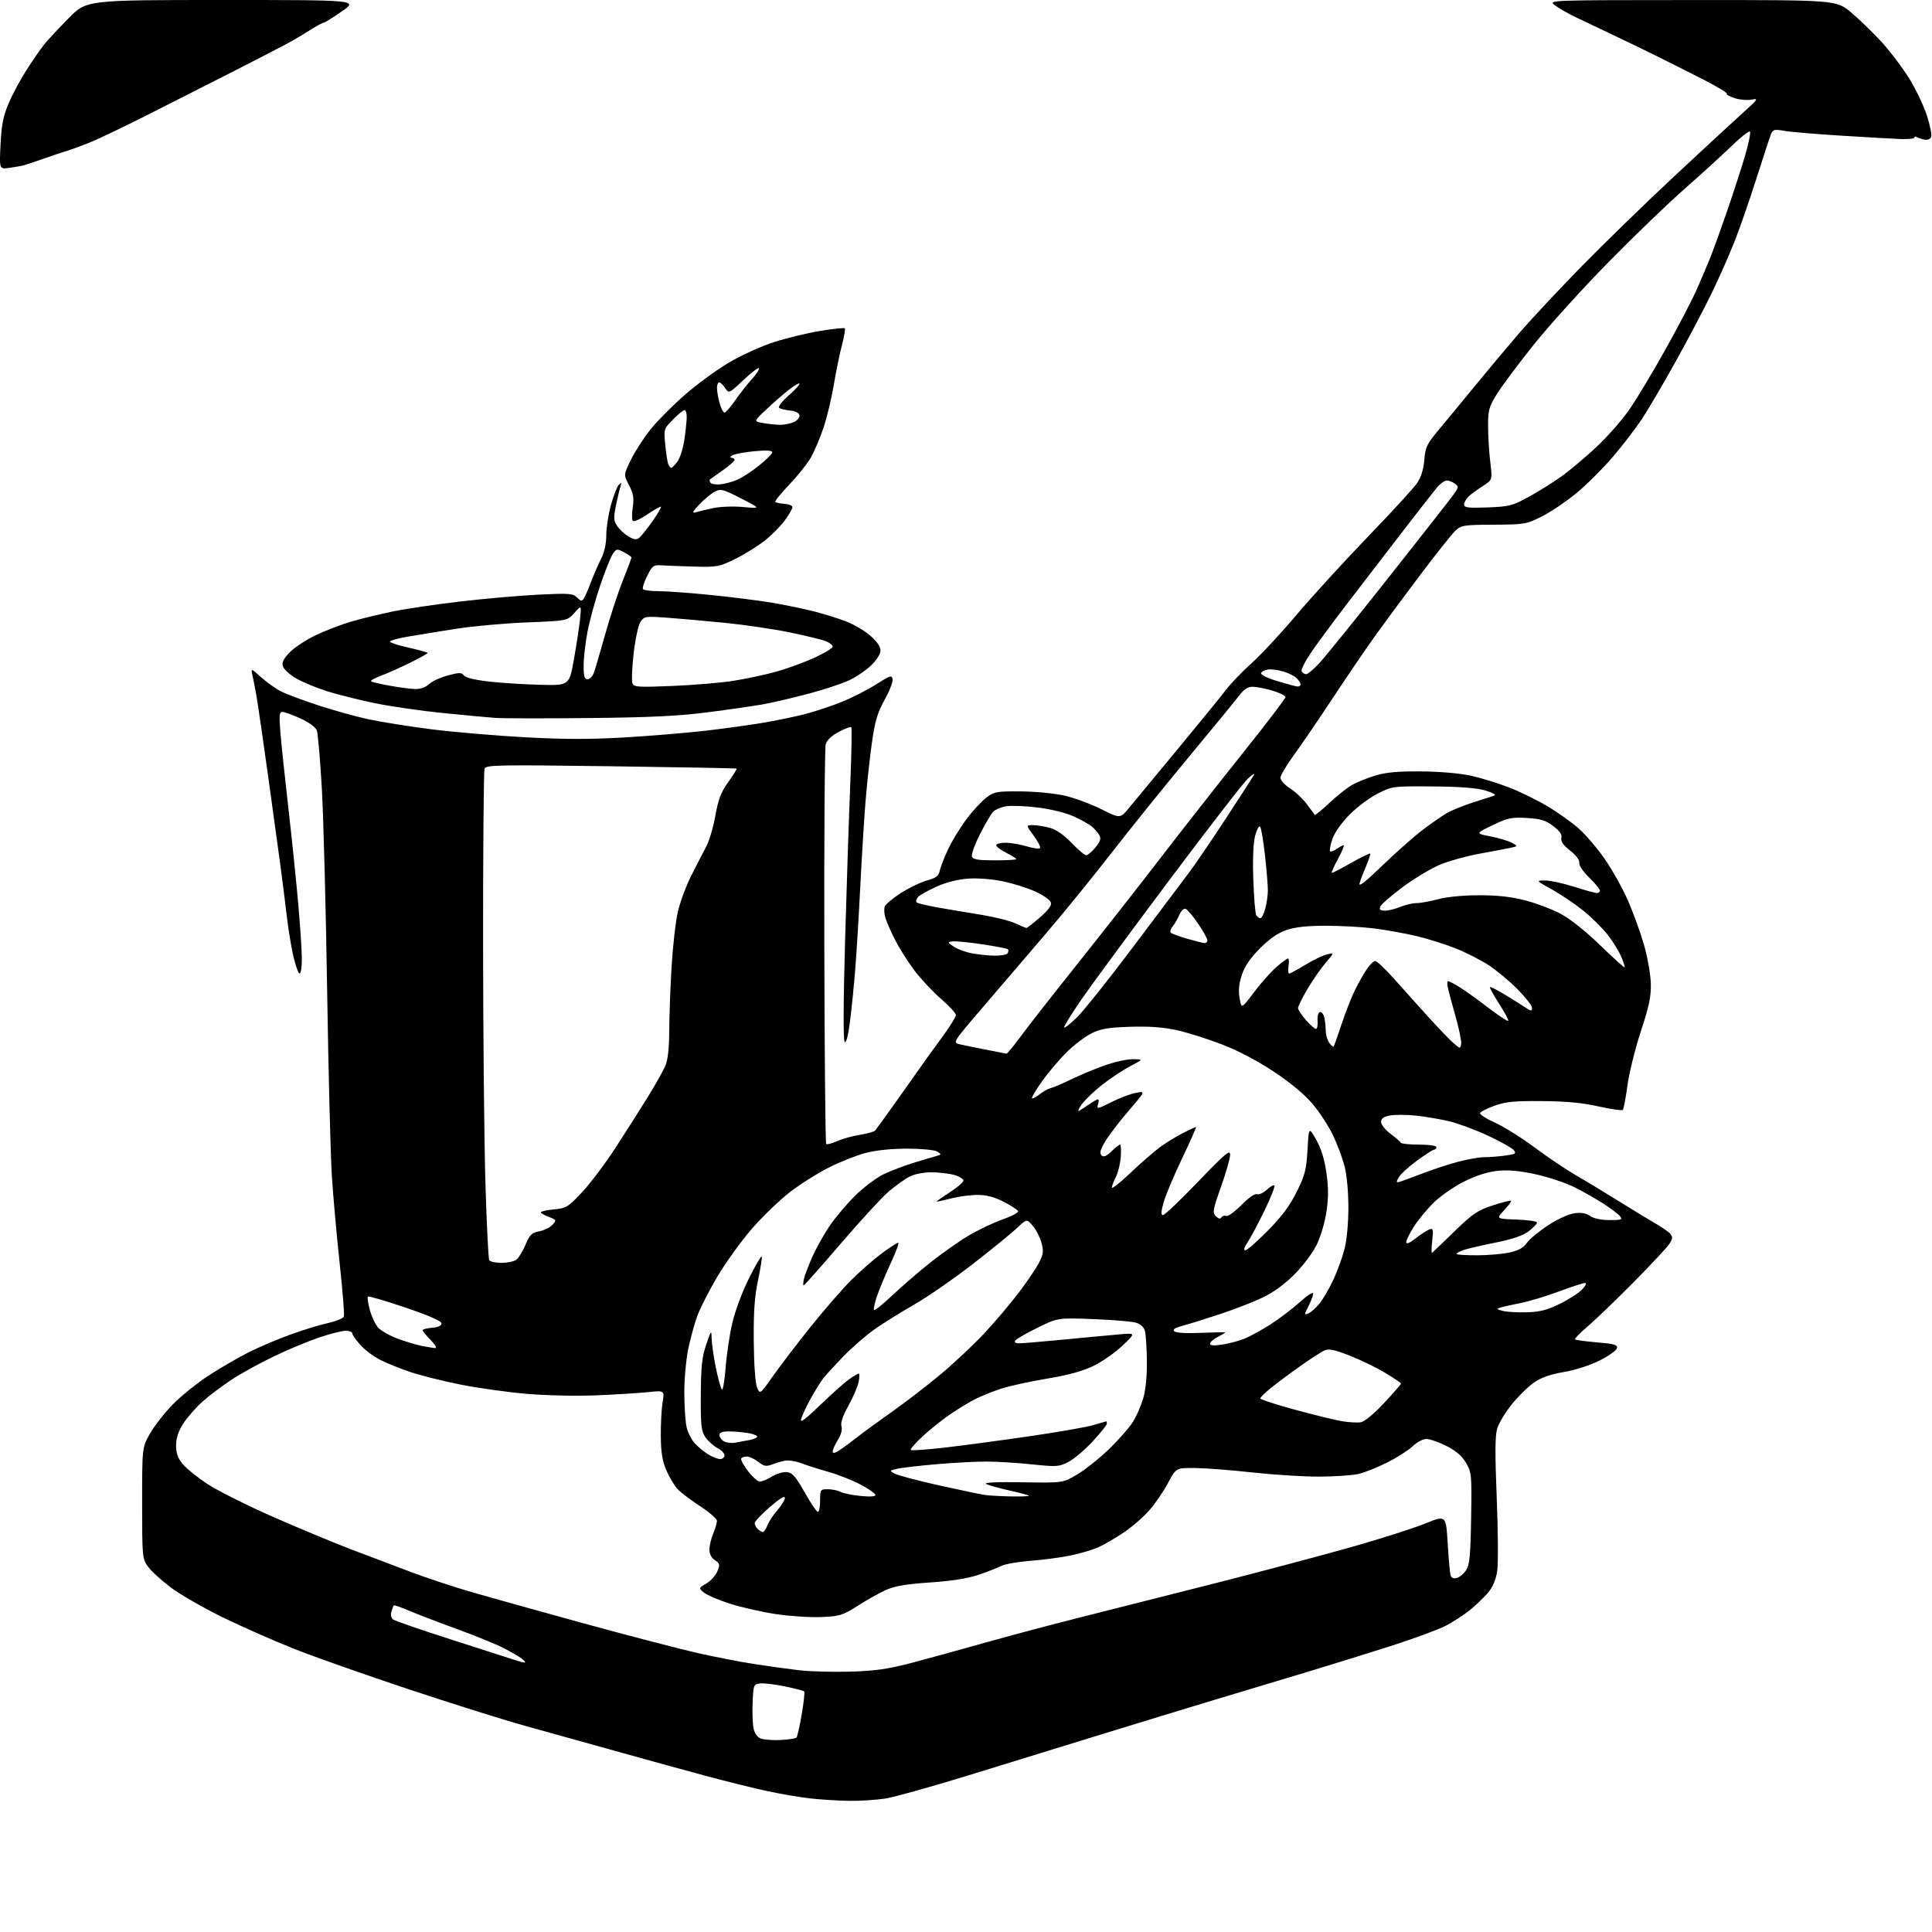 <?xml version="1.0" encoding="UTF-8" standalone="no"?>
<svg 
  version="1.1" 
  xmlns="http://www.w3.org/2000/svg" 
  xmlns:xlink="http://www.w3.org/1999/xlink" 
  xmlns:svg="http://www.w3.org/2000/svg"
  xmlns:rdf="http://www.w3.org/1999/02/22-rdf-syntax-ns#"
  xmlns:cc="http://creativecommons.org/ns#"
  xmlns:dc="http://purl.org/dc/elements/1.1/"
  viewBox="0 0 768 768"
  width="768"
  height="768"
>
<style>svg {background-color: white; }</style>"
<path stroke="none" fill="black" fill-rule="evenodd" d="M337.50,715.86C333.10,715.80 326.12,715.36 322.00,714.89C317.88,714.42 310.23,713.12 305.00,711.99C299.77,710.87 288.75,708.13 280.50,705.92C272.25,703.70 256.05,699.25 244.50,696.01C232.95,692.78 216.75,688.26 208.50,685.98C200.25,683.70 179.55,677.19 162.50,671.52C145.45,665.85 124.97,658.63 117.00,655.48C109.03,652.32 96.20,646.66 88.50,642.89C80.80,639.13 71.47,633.76 67.77,630.96C64.08,628.16 60.03,624.44 58.77,622.69C56.57,619.60 56.50,618.78 56.50,597.50C56.50,575.50 56.50,575.50 59.50,570.09C61.14,567.12 65.19,561.89 68.50,558.48C71.80,555.06 78.33,549.79 83.00,546.76C87.67,543.72 94.86,539.56 98.97,537.50C103.07,535.44 110.50,532.29 115.47,530.50C120.43,528.70 127.13,526.65 130.35,525.94C133.57,525.22 136.42,524.07 136.69,523.37C136.96,522.67 136.22,513.27 135.05,502.47C133.88,491.68 132.48,476.02 131.93,467.67C131.39,459.33 130.54,425.95 130.04,393.50C129.54,361.05 128.59,325.05 127.94,313.50C127.28,301.95 126.38,291.53 125.93,290.35C125.46,289.08 122.81,287.14 119.44,285.60C116.32,284.17 113.09,283.00 112.28,283.00C111.03,283.00 110.90,284.32 111.47,291.25C111.84,295.79 113.25,309.18 114.61,321.00C115.96,332.82 117.73,349.93 118.53,359.00C119.33,368.07 119.99,378.09 119.99,381.25C120.00,384.41 119.60,387.00 119.11,387.00C118.62,387.00 117.51,383.96 116.64,380.25C115.78,376.54 114.58,369.23 113.98,364.00C113.37,358.77 112.24,349.77 111.46,344.00C110.68,338.23 108.45,322.02 106.51,308.00C104.57,293.98 102.50,279.80 101.92,276.50C101.33,273.20 100.59,269.38 100.26,268.00C99.71,265.64 99.90,265.71 103.79,269.21C106.06,271.25 109.62,273.78 111.70,274.84C113.79,275.90 120.45,278.39 126.50,280.38C132.55,282.37 141.55,284.86 146.50,285.93C151.45,287.00 162.74,288.79 171.59,289.91C180.44,291.03 197.22,292.46 208.88,293.09C224.67,293.94 234.85,293.94 248.79,293.11C259.08,292.49 273.35,291.30 280.50,290.47C287.65,289.64 297.77,288.25 303.00,287.37C308.23,286.50 315.74,284.95 319.70,283.94C323.66,282.93 330.28,280.75 334.42,279.09C338.56,277.44 344.77,274.28 348.22,272.08C353.88,268.47 354.53,268.27 354.82,270.01C354.99,271.07 353.56,274.77 351.63,278.22C348.83,283.25 347.83,286.59 346.63,295.00C345.80,300.77 344.65,311.35 344.07,318.50C343.49,325.65 342.56,340.73 342.00,352.00C341.44,363.27 340.54,378.00 340.02,384.73C339.49,391.45 338.53,401.04 337.89,406.04C337.15,411.79 336.37,414.77 335.77,414.17C335.17,413.57 335.23,398.60 335.95,373.36C336.57,351.44 337.49,323.62 338.00,311.54C338.50,299.46 338.68,289.35 338.40,289.07C338.12,288.79 335.88,289.63 333.43,290.93C330.54,292.46 328.71,294.21 328.23,295.90C327.83,297.33 327.58,333.53 327.68,376.34C327.77,419.16 328.11,454.44 328.42,454.75C328.73,455.06 330.67,454.55 332.74,453.63C334.81,452.70 338.89,451.57 341.81,451.11C344.73,450.65 347.47,449.88 347.90,449.39C348.33,448.90 352.46,443.18 357.09,436.68C361.71,430.18 366.17,423.88 366.99,422.68C367.81,421.48 371.07,416.97 374.24,412.66C377.41,408.35 380.00,404.24 380.00,403.51C380.00,402.79 377.31,399.87 374.03,397.03C370.75,394.18 365.97,389.08 363.42,385.68C360.87,382.29 357.42,376.81 355.75,373.51C354.08,370.20 352.36,366.24 351.91,364.69C351.47,363.15 351.38,361.18 351.71,360.32C352.04,359.46 354.90,357.08 358.07,355.03C361.24,352.98 365.91,350.73 368.43,350.02C372.12,348.99 373.14,348.21 373.56,346.12C373.86,344.68 375.37,340.80 376.93,337.50C378.48,334.20 381.79,328.80 384.28,325.50C386.77,322.20 390.31,318.38 392.15,317.00C395.25,314.69 396.28,314.51 406.00,314.60C411.91,314.66 419.56,315.42 423.50,316.35C427.35,317.26 433.83,319.68 437.90,321.72C445.30,325.43 445.30,325.43 448.90,321.03C450.88,318.61 459.43,308.28 467.91,298.07C476.38,287.85 485.02,277.25 487.12,274.50C489.21,271.75 493.89,266.86 497.52,263.64C501.14,260.41 509.10,251.86 515.20,244.64C521.29,237.41 534.09,223.40 543.63,213.50C553.17,203.60 562.05,193.93 563.35,192.00C564.91,189.70 565.88,186.55 566.19,182.81C566.61,177.64 567.18,176.50 572.37,170.31C575.51,166.56 581.75,159.00 586.24,153.50C590.73,148.00 598.46,138.78 603.41,133.00C608.36,127.22 619.86,114.91 628.96,105.63C638.06,96.35 654.73,80.15 666.02,69.63C677.30,59.11 689.42,47.91 692.95,44.74C698.89,39.40 699.14,39.02 696.27,39.60C694.57,39.94 691.53,39.67 689.52,39.01C687.51,38.34 686.11,37.56 686.41,37.26C686.71,36.96 683.03,34.69 678.23,32.21C673.43,29.74 665.00,25.48 659.50,22.76C654.00,20.03 645.67,16.00 641.00,13.80C636.33,11.59 629.80,8.49 626.50,6.90C623.20,5.32 619.38,3.12 618.00,2.03C615.50,0.04 615.50,0.04 672.70,0.02C729.90,-0.00 729.90,-0.00 735.72,4.84C738.92,7.51 744.38,12.79 747.87,16.59C751.35,20.39 756.35,26.99 758.98,31.26C761.61,35.53 764.76,42.15 765.99,45.98C767.23,49.81 767.98,53.61 767.67,54.43C767.34,55.28 766.23,55.74 765.05,55.51C763.92,55.29 762.54,54.84 762.00,54.50C761.45,54.16 761.00,54.25 761.00,54.69C761.00,55.14 758.41,55.39 755.25,55.26C752.09,55.14 741.40,54.52 731.50,53.90C721.60,53.28 711.55,52.43 709.18,52.00C705.32,51.31 704.76,51.46 703.99,53.37C703.52,54.54 700.91,62.47 698.19,71.00C695.48,79.53 691.57,90.78 689.51,96.00C687.45,101.22 683.37,110.45 680.44,116.50C677.52,122.55 671.06,134.80 666.10,143.73C661.13,152.66 655.04,163.01 652.57,166.73C650.10,170.45 644.90,177.21 641.02,181.74C637.14,186.28 630.71,192.67 626.73,195.96C622.75,199.25 616.60,203.42 613.05,205.22C606.78,208.40 606.22,208.50 593.81,208.57C581.83,208.63 580.86,208.78 578.54,210.97C577.17,212.25 570.93,220.10 564.67,228.40C558.41,236.71 550.38,247.55 546.82,252.50C543.27,257.45 535.60,268.70 529.80,277.50C523.99,286.30 516.93,296.64 514.12,300.48C511.30,304.32 509.00,308.25 509.00,309.22C509.00,310.18 510.71,312.05 512.79,313.37C514.87,314.68 517.88,317.50 519.46,319.63C521.05,321.76 522.49,323.68 522.66,323.91C522.84,324.13 525.35,322.09 528.24,319.37C531.13,316.65 535.08,313.47 537.00,312.30C538.92,311.13 543.20,309.36 546.50,308.36C551.04,306.98 555.55,306.57 565.00,306.65C572.43,306.71 580.43,307.40 584.74,308.36C588.73,309.24 595.48,311.32 599.74,312.97C604.01,314.61 610.88,317.96 615.00,320.41C619.12,322.85 624.78,326.87 627.57,329.34C630.36,331.82 635.04,337.31 637.97,341.56C640.91,345.80 645.01,353.15 647.10,357.89C649.18,362.62 652.06,370.55 653.49,375.50C654.92,380.47 656.15,387.41 656.23,391.00C656.35,396.19 655.55,400.02 652.26,410.00C649.99,416.88 647.60,426.55 646.93,431.50C646.26,436.45 645.44,440.80 645.11,441.17C644.77,441.54 640.45,440.94 635.50,439.83C629.12,438.39 622.58,437.77 613.00,437.70C601.93,437.61 598.52,437.94 594.07,439.55C591.08,440.62 588.50,441.95 588.35,442.50C588.19,443.05 590.87,444.75 594.30,446.29C597.74,447.82 604.81,452.25 610.03,456.13C615.24,460.01 622.65,465.00 626.50,467.22C630.35,469.43 638.00,474.05 643.50,477.49C649.00,480.92 655.60,484.94 658.17,486.41C660.73,487.89 663.37,489.74 664.03,490.54C664.98,491.69 664.89,492.51 663.60,494.48C662.71,495.85 656.24,502.77 649.24,509.85C642.23,516.93 634.05,524.79 631.05,527.33C628.06,529.86 625.83,532.16 626.10,532.43C626.36,532.70 630.30,533.23 634.84,533.61C641.64,534.17 643.04,534.58 642.78,535.89C642.61,536.77 639.56,538.96 635.99,540.77C632.16,542.70 626.28,544.60 621.66,545.40C616.13,546.35 612.61,547.60 609.68,549.66C607.39,551.26 603.45,555.15 600.92,558.29C598.39,561.44 595.79,565.75 595.16,567.87C594.30,570.72 594.26,577.94 594.98,595.61C595.52,608.75 595.59,621.83 595.14,624.68C594.59,628.14 593.35,630.98 591.41,633.24C589.81,635.10 586.59,638.17 584.26,640.06C581.92,641.95 577.65,644.73 574.76,646.24C571.87,647.75 561.85,651.43 552.50,654.43C543.15,657.42 527.85,662.16 518.50,664.97C509.15,667.78 493.18,672.58 483.00,675.65C472.82,678.71 452.35,684.96 437.50,689.54C422.65,694.11 398.80,701.46 384.50,705.87C370.20,710.28 355.57,714.36 352.00,714.94C348.43,715.51 341.90,715.93 337.50,715.86zM310.23,691.68C313.38,691.51 316.24,691.09 316.59,690.74C316.94,690.39 317.89,686.22 318.70,681.47C319.51,676.73 319.95,672.62 319.68,672.35C319.41,672.08 315.96,671.19 312.01,670.37C308.06,669.55 303.63,669.02 302.17,669.19C299.60,669.49 299.49,669.75 299.19,676.50C299.02,680.35 299.16,684.99 299.50,686.80C299.88,688.88 300.92,690.45 302.31,691.04C303.51,691.56 307.08,691.84 310.23,691.68zM338.00,664.50C347.99,664.21 352.91,663.50 362.50,660.99C369.10,659.25 382.27,655.63 391.77,652.94C401.27,650.26 417.94,645.82 428.82,643.09C439.71,640.36 463.89,634.24 482.56,629.49C501.23,624.74 525.90,618.18 537.38,614.93C548.86,611.67 561.98,607.48 566.53,605.63C574.80,602.26 574.80,602.26 575.47,613.38C575.84,619.50 576.35,625.24 576.61,626.15C576.91,627.24 577.75,627.62 579.10,627.26C580.22,626.97 581.89,625.58 582.81,624.16C584.20,622.05 584.55,618.43 584.79,603.55C585.07,586.23 584.99,585.34 582.78,581.53C581.15,578.73 578.85,576.74 574.98,574.79C571.97,573.28 568.40,572.03 567.05,572.02C565.69,572.01 563.24,573.30 561.55,574.90C559.87,576.50 555.35,579.40 551.50,581.34C547.65,583.29 542.48,585.35 540.00,585.92C537.52,586.48 530.44,586.96 524.26,586.98C518.08,586.99 506.15,586.24 497.76,585.31C489.37,584.38 479.12,583.60 475.00,583.56C467.50,583.50 467.50,583.50 464.36,589.42C462.63,592.67 459.34,597.51 457.05,600.17C454.76,602.83 450.18,606.84 446.86,609.09C443.55,611.34 438.91,614.03 436.56,615.08C434.21,616.12 429.18,617.60 425.39,618.37C421.60,619.14 414.48,620.08 409.57,620.45C404.66,620.83 399.46,621.74 398.02,622.49C396.58,623.23 392.50,624.82 388.95,626.02C384.64,627.48 378.27,628.48 369.76,629.05C360.48,629.67 355.75,630.46 352.33,631.97C349.76,633.11 344.69,635.94 341.07,638.25C334.98,642.14 333.91,642.48 326.50,642.80C322.10,642.99 314.00,642.47 308.50,641.64C303.00,640.81 294.83,638.97 290.34,637.55C285.86,636.13 281.17,634.15 279.93,633.14C277.67,631.31 277.67,631.31 280.79,629.46C282.51,628.45 284.47,626.28 285.15,624.64C286.26,621.96 286.17,621.52 284.19,620.21C282.82,619.30 282.00,617.73 282.00,616.00C282.00,614.48 282.68,611.63 283.50,609.65C284.32,607.68 285.00,605.40 285.00,604.58C285.00,603.76 281.96,601.11 278.25,598.69C274.54,596.27 270.51,593.20 269.30,591.88C268.09,590.56 266.13,587.28 264.94,584.60C263.31,580.92 262.76,577.59 262.68,571.11C262.63,566.37 262.94,560.30 263.37,557.60C264.17,552.71 264.17,552.71 257.83,553.37C254.35,553.74 245.20,554.32 237.50,554.65C229.58,554.99 217.49,554.75 209.66,554.10C202.05,553.46 190.15,551.80 183.21,550.42C176.27,549.04 167.28,546.80 163.24,545.44C159.19,544.09 153.73,541.89 151.10,540.55C148.47,539.22 144.90,536.51 143.16,534.53C141.42,532.55 140.00,530.50 140.00,529.97C140.00,529.43 138.84,529.00 137.43,529.00C136.01,529.00 131.40,530.15 127.18,531.56C122.95,532.97 114.92,536.30 109.33,538.96C103.73,541.63 96.08,545.81 92.33,548.26C88.57,550.71 83.29,554.68 80.58,557.09C77.87,559.50 74.38,563.48 72.83,565.93C70.87,569.01 70.00,571.70 70.00,574.62C70.00,577.77 70.70,579.68 72.73,582.10C74.24,583.88 78.69,587.45 82.62,590.02C86.56,592.58 98.04,598.34 108.14,602.80C118.24,607.26 132.57,613.23 140.00,616.06C147.43,618.89 158.14,622.94 163.82,625.07C169.49,627.20 179.39,630.49 185.82,632.39C192.24,634.28 212.52,639.96 230.89,645.00C249.25,650.04 270.03,655.46 277.06,657.05C284.10,658.64 294.27,660.62 299.68,661.46C305.08,662.30 313.10,663.41 317.50,663.93C321.90,664.45 331.12,664.71 338.00,664.50zM208.50,660.89C209.05,660.92 208.60,660.24 207.50,659.39C206.40,658.54 203.03,656.58 200.00,655.04C196.97,653.50 188.65,650.12 181.50,647.52C174.35,644.92 165.88,641.67 162.67,640.30C159.47,638.94 156.71,637.97 156.55,638.16C156.38,638.35 155.96,639.45 155.60,640.61C155.22,641.84 155.48,643.14 156.23,643.74C156.93,644.30 167.62,647.99 180.00,651.95C192.38,655.91 203.62,659.53 205.00,659.99C206.38,660.46 207.95,660.86 208.50,660.89zM303.22,609.00C303.68,609.00 304.50,607.80 305.06,606.34C305.62,604.88 307.40,602.16 309.04,600.31C310.67,598.45 312.00,596.24 312.00,595.40C312.00,594.43 309.79,595.78 306.00,599.08C302.70,601.95 300.00,604.82 300.00,605.45C300.00,606.08 300.54,607.14 301.20,607.80C301.86,608.46 302.77,609.00 303.22,609.00zM325.12,601.00C325.61,601.00 326.00,598.98 326.00,596.50C326.00,592.15 326.10,592.00 329.07,592.00C330.75,592.00 332.98,592.45 334.02,593.01C335.06,593.57 338.63,594.31 341.95,594.65C345.75,595.05 348.00,594.91 348.00,594.28C348.00,593.73 345.41,591.90 342.24,590.21C339.08,588.52 333.34,586.25 329.49,585.15C325.65,584.06 320.70,582.49 318.50,581.65C316.30,580.82 313.38,580.37 312.00,580.65C310.62,580.93 308.28,581.62 306.79,582.19C304.56,583.03 303.61,582.84 301.41,581.10C299.93,579.95 297.92,579.00 296.92,579.00C295.93,579.00 294.90,579.35 294.63,579.79C294.36,580.22 295.57,582.45 297.32,584.75C299.07,587.05 301.18,588.94 302.00,588.96C302.82,588.98 305.01,588.07 306.87,586.94C308.72,585.81 311.42,585.03 312.87,585.19C314.99,585.44 316.34,586.99 319.87,593.25C322.28,597.51 324.64,601.00 325.12,601.00zM401.75,594.85C405.74,594.93 409.00,594.82 409.00,594.60C409.00,594.38 405.51,593.43 401.25,592.49C396.99,591.55 392.82,590.37 392.00,589.87C391.06,589.30 396.53,589.05 406.53,589.23C422.57,589.50 422.57,589.50 428.40,586.00C431.60,584.08 437.27,579.53 441.00,575.91C444.73,572.28 448.91,567.51 450.30,565.31C451.69,563.11 453.54,558.91 454.42,555.97C455.42,552.57 455.96,547.16 455.90,541.07C455.85,535.81 455.49,530.40 455.12,529.06C454.69,527.51 453.36,526.31 451.47,525.76C449.84,525.29 442.20,524.66 434.50,524.36C420.50,523.83 420.50,523.83 412.37,527.82C407.89,530.02 403.93,532.31 403.56,532.91C403.14,533.58 403.77,534.00 405.19,533.99C406.46,533.98 414.48,533.31 423.00,532.49C431.52,531.66 441.43,530.74 445.00,530.43C451.50,529.87 451.50,529.87 446.25,534.87C443.36,537.63 438.18,541.25 434.75,542.93C430.37,545.07 424.76,546.60 416.03,548.06C409.17,549.20 400.87,551.03 397.60,552.14C394.32,553.24 389.81,555.07 387.57,556.21C385.33,557.35 380.96,560.00 377.86,562.10C374.76,564.20 369.81,568.15 366.86,570.86C363.91,573.58 361.75,576.06 362.06,576.38C362.37,576.69 368.44,576.27 375.56,575.44C382.68,574.62 397.81,572.59 409.19,570.94C420.57,569.29 432.04,567.28 434.69,566.48C437.34,565.68 439.61,565.02 439.75,565.01C439.89,565.00 440.00,565.42 440.00,565.94C440.00,566.46 437.45,569.64 434.33,573.01C431.21,576.38 426.87,580.05 424.67,581.17C420.93,583.07 419.99,583.13 410.09,582.10C404.26,581.49 396.12,580.99 392.00,580.99C387.88,580.99 378.88,581.47 372.00,582.07C365.12,582.67 358.15,583.49 356.50,583.89C353.54,584.60 353.53,584.63 355.71,585.82C356.92,586.48 364.80,588.56 373.21,590.44C381.62,592.31 389.85,594.04 391.50,594.27C393.15,594.51 397.76,594.77 401.75,594.85zM286.25,580.00C287.21,580.00 288.00,579.34 288.00,578.53C288.00,577.71 286.72,576.39 285.15,575.58C283.58,574.77 281.44,572.84 280.40,571.30C278.75,568.86 278.51,566.69 278.58,554.50C278.65,543.11 279.05,539.38 280.73,534.50C282.77,528.57 282.80,528.55 282.90,532.29C282.96,534.38 283.71,539.55 284.58,543.79C285.45,548.03 286.51,551.87 286.94,552.32C287.38,552.76 288.04,548.94 288.43,543.82C288.81,538.69 290.00,530.67 291.08,526.00C292.20,521.17 295.04,513.50 297.68,508.24C300.23,503.15 302.52,499.19 302.77,499.44C303.03,499.69 302.39,503.86 301.37,508.70C299.96,515.35 299.53,521.28 299.63,533.00C299.70,542.17 300.23,549.70 300.92,551.43C302.09,554.36 302.09,554.36 307.29,546.97C310.16,542.91 316.84,534.16 322.14,527.54C327.44,520.92 334.64,512.62 338.14,509.10C341.64,505.58 347.14,500.74 350.36,498.35C353.58,495.96 356.59,494.00 357.05,494.00C357.50,494.00 356.14,497.71 354.03,502.25C351.92,506.79 349.46,512.70 348.56,515.38C347.67,518.07 347.16,520.50 347.44,520.78C347.72,521.06 351.01,518.41 354.74,514.89C358.47,511.38 365.19,505.57 369.67,502.00C374.15,498.43 380.98,493.61 384.85,491.29C388.72,488.98 394.84,486.05 398.45,484.79C402.05,483.54 404.87,482.05 404.71,481.50C404.54,480.95 401.99,479.26 399.03,477.75C395.23,475.81 392.13,475.00 388.54,475.00C385.73,475.00 380.98,475.64 377.97,476.42C374.96,477.20 372.42,477.75 372.31,477.65C372.21,477.54 374.56,475.89 377.52,473.98C380.49,472.07 382.94,469.96 382.96,469.30C382.98,468.64 381.31,467.63 379.25,467.05C377.19,466.48 373.12,466.01 370.20,466.01C367.25,466.00 363.48,466.73 361.70,467.64C359.94,468.54 356.31,471.10 353.64,473.32C350.97,475.54 342.30,484.93 334.37,494.18C326.44,503.43 319.73,511.00 319.46,511.00C319.19,511.00 319.26,509.76 319.62,508.25C319.98,506.74 321.51,502.74 323.03,499.36C324.54,495.99 327.59,490.55 329.81,487.28C332.03,484.01 336.57,478.64 339.89,475.34C343.22,472.05 348.32,468.20 351.22,466.79C354.12,465.38 359.88,463.22 364.00,461.98C368.12,460.74 372.18,459.53 373.00,459.30C374.19,458.95 374.09,458.64 372.50,457.74C371.38,457.10 366.09,456.61 360.50,456.61C354.23,456.62 348.07,457.26 344.00,458.34C340.43,459.29 333.90,461.88 329.50,464.10C325.10,466.31 318.12,470.72 314.00,473.89C309.88,477.06 303.03,483.67 298.78,488.58C294.54,493.48 288.40,502.00 285.15,507.50C281.90,513.00 278.32,520.02 277.19,523.09C276.07,526.17 274.44,532.11 273.57,536.30C272.71,540.49 272.01,548.32 272.02,553.71C272.04,559.09 272.45,565.23 272.94,567.35C273.43,569.46 274.88,572.33 276.17,573.73C277.45,575.12 279.85,577.10 281.50,578.13C283.15,579.15 285.29,579.99 286.25,580.00zM333.75,576.45C335.26,575.47 338.30,573.24 340.50,571.49C342.70,569.74 349.00,565.14 354.50,561.26C360.00,557.38 368.84,550.57 374.14,546.13C379.44,541.69 387.25,534.33 391.49,529.78C395.73,525.22 401.87,517.96 405.13,513.64C408.40,509.32 411.97,504.02 413.07,501.87C414.76,498.55 414.90,497.35 414.00,493.99C413.41,491.81 411.85,488.79 410.53,487.27C408.14,484.50 408.14,484.50 404.32,488.12C402.22,490.11 394.35,496.53 386.83,502.37C379.30,508.22 368.73,515.54 363.33,518.64C357.92,521.74 350.80,526.18 347.50,528.52C344.20,530.86 338.71,535.63 335.31,539.13C331.90,542.64 328.25,546.62 327.20,548.00C326.14,549.38 323.91,552.98 322.24,556.00C320.57,559.02 318.88,562.62 318.48,564.00C317.94,565.88 319.84,564.49 326.13,558.44C330.73,554.01 335.92,549.40 337.65,548.19C339.39,546.99 341.07,546.00 341.38,546.00C341.69,546.00 341.67,547.46 341.34,549.25C341.00,551.04 339.18,555.30 337.29,558.73C335.00,562.87 334.07,565.64 334.50,566.99C334.90,568.26 334.36,570.30 333.07,572.38C331.93,574.23 331.00,576.30 331.00,576.98C331.00,577.85 331.84,577.69 333.75,576.45zM292.25,573.48C293.76,573.22 296.35,572.74 298.00,572.42C299.65,572.10 301.00,571.49 301.00,571.05C301.00,570.62 299.31,569.98 297.25,569.64C295.19,569.30 291.81,569.02 289.75,569.01C287.14,569.00 286.00,569.44 286.00,570.45C286.00,571.25 286.79,572.37 287.75,572.93C288.71,573.50 290.74,573.75 292.25,573.48zM541.00,565.36C542.47,565.10 546.28,561.93 550.21,557.71C553.90,553.74 556.92,550.27 556.94,550.00C556.95,549.73 554.05,547.77 550.49,545.65C546.93,543.53 540.57,540.45 536.34,538.81C530.30,536.46 528.19,536.05 526.43,536.85C525.19,537.41 520.88,540.21 516.84,543.07C512.80,545.93 507.59,549.81 505.25,551.70C502.91,553.59 501.00,555.47 501.00,555.89C501.00,556.30 507.19,558.32 514.75,560.38C522.31,562.44 530.75,564.50 533.50,564.96C536.25,565.42 539.62,565.60 541.00,565.36zM172.95,535.89C173.80,535.95 173.08,534.64 171.20,532.70C169.44,530.89 168.00,529.12 168.00,528.76C168.00,528.41 169.69,527.98 171.75,527.81C174.18,527.61 175.50,527.00 175.50,526.07C175.50,525.13 170.62,522.99 161.14,519.77C153.24,517.09 146.54,515.13 146.25,515.42C145.96,515.71 146.30,518.09 147.01,520.72C147.72,523.35 149.21,526.51 150.31,527.74C151.42,528.97 154.84,530.92 157.91,532.08C160.99,533.23 165.30,534.54 167.50,534.98C169.70,535.42 172.15,535.83 172.95,535.89zM485.71,534.52C488.30,534.13 492.24,533.11 494.46,532.24C496.68,531.38 501.43,528.79 505.00,526.49C508.57,524.20 513.86,520.18 516.75,517.57C519.64,514.95 522.00,513.44 522.00,514.20C522.00,514.96 521.17,517.21 520.15,519.20C518.45,522.53 518.44,522.77 520.02,522.16C520.97,521.80 522.92,520.08 524.38,518.35C525.83,516.61 528.34,512.34 529.97,508.85C531.59,505.36 533.62,499.82 534.46,496.54C535.37,493.01 536.00,486.27 536.00,480.00C536.00,473.72 535.38,467.03 534.47,463.53C533.62,460.30 531.57,454.79 529.90,451.30C528.24,447.81 524.67,442.30 521.96,439.05C518.80,435.25 513.35,430.67 506.67,426.21C500.09,421.81 492.48,417.79 485.89,415.23C480.18,413.01 472.03,410.44 467.80,409.51C462.42,408.33 456.84,407.92 449.30,408.16C440.60,408.43 437.62,408.94 433.96,410.74C431.46,411.97 427.06,415.29 424.17,418.12C421.28,420.95 416.85,426.15 414.34,429.68C411.82,433.21 409.97,436.30 410.23,436.56C410.48,436.82 411.88,436.10 413.32,434.96C414.77,433.82 416.75,432.73 417.72,432.52C418.70,432.32 422.20,430.82 425.50,429.21C428.80,427.59 434.79,425.08 438.81,423.63C442.83,422.18 448.00,421.02 450.31,421.05C454.50,421.09 454.50,421.09 449.34,423.80C446.50,425.28 441.50,428.58 438.24,431.13C434.98,433.68 431.25,437.24 429.96,439.06C428.66,440.88 428.26,441.98 429.05,441.52C429.85,441.05 431.69,439.85 433.15,438.84C434.61,437.83 436.11,437.00 436.47,437.00C436.84,437.00 436.84,437.93 436.48,439.06C435.87,440.97 436.24,440.91 441.73,438.14C444.97,436.50 449.37,434.83 451.51,434.43C455.40,433.70 455.40,433.70 448.62,441.60C444.88,445.95 440.68,451.44 439.28,453.82C437.39,457.02 437.02,458.42 437.86,459.26C438.70,460.10 439.71,459.69 441.80,457.69C443.34,456.21 444.90,455.00 445.25,455.00C445.60,455.00 445.72,457.21 445.52,459.90C445.32,462.60 444.44,466.18 443.58,467.85C442.71,469.53 442.00,471.43 442.00,472.08C442.00,472.72 445.37,470.05 449.48,466.14C453.60,462.23 458.89,457.63 461.23,455.92C463.58,454.21 467.62,451.73 470.22,450.41C472.81,449.08 475.15,448.00 475.41,448.00C475.67,448.00 473.24,453.51 470.01,460.25C466.78,466.99 463.46,474.86 462.62,477.75C461.50,481.65 461.42,483.00 462.30,483.02C462.96,483.03 469.23,477.07 476.24,469.77C487.00,458.56 488.98,456.89 489.00,459.00C489.01,460.38 487.39,466.09 485.39,471.71C482.12,480.93 481.92,482.06 483.32,483.46C484.36,484.50 485.09,484.66 485.54,483.94C485.90,483.35 486.77,483.08 487.47,483.35C488.17,483.62 490.88,481.66 493.50,479.00C496.33,476.12 498.84,474.38 499.68,474.71C500.46,475.01 502.20,474.22 503.55,472.96C504.89,471.69 506.26,470.93 506.59,471.26C506.92,471.59 505.16,476.05 502.67,481.18C500.19,486.31 497.18,491.96 495.98,493.75C494.57,495.85 494.25,497.00 495.05,497.00C495.74,497.00 499.77,493.48 504.01,489.18C509.56,483.54 512.77,479.22 515.48,473.74C518.76,467.10 519.31,464.95 519.76,457.02C520.28,447.92 520.28,447.92 523.18,453.00C525.13,456.40 526.47,460.70 527.24,466.03C528.10,471.86 528.12,475.96 527.32,481.48C526.71,485.70 525.01,491.52 523.44,494.75C521.87,497.98 517.97,503.17 514.57,506.58C510.69,510.48 506.13,513.80 501.91,515.81C498.29,517.53 490.64,520.50 484.91,522.40C479.19,524.30 472.53,526.37 470.12,527.00C467.07,527.80 466.06,528.46 466.80,529.20C467.44,529.84 471.50,530.09 477.42,529.83C482.69,529.60 487.00,529.53 487.00,529.68C487.00,529.83 485.65,530.65 484.00,531.50C482.35,532.35 481.00,533.54 481.00,534.14C481.00,534.87 482.55,534.99 485.71,534.52zM607.07,521.66C612.15,521.50 615.09,520.74 620.10,518.27C623.66,516.52 627.65,513.94 628.96,512.54C630.37,511.04 630.82,510.00 630.06,510.00C629.36,510.00 624.66,511.53 619.64,513.40C614.61,515.27 607.80,517.32 604.50,517.97C601.20,518.61 597.60,519.42 596.50,519.76C594.77,520.30 594.91,520.49 597.50,521.13C599.15,521.53 603.45,521.77 607.07,521.66zM199.37,502.00C201.71,502.00 204.36,501.44 205.26,500.75C206.17,500.06 207.80,497.39 208.89,494.81C210.59,490.79 211.39,490.02 214.37,489.46C216.30,489.10 218.65,487.94 219.61,486.88C221.28,485.03 221.23,484.91 218.17,483.76C216.43,483.10 215.00,482.27 215.00,481.91C215.00,481.55 217.35,481.03 220.22,480.75C225.09,480.29 225.83,479.83 231.36,473.95C234.62,470.48 240.59,462.55 244.63,456.33C248.67,450.11 254.47,440.99 257.52,436.06C260.57,431.13 263.72,425.51 264.53,423.58C265.49,421.28 266.01,416.49 266.03,409.78C266.05,404.13 266.46,392.75 266.95,384.50C267.44,376.25 268.56,366.34 269.45,362.48C270.33,358.62 272.76,352.09 274.84,347.98C276.91,343.87 279.58,338.70 280.75,336.50C281.93,334.30 283.56,328.78 284.37,324.23C285.54,317.69 286.61,314.89 289.49,310.88C291.50,308.09 292.99,305.68 292.82,305.54C292.64,305.39 270.17,304.97 242.87,304.60C197.72,303.99 193.18,304.08 192.62,305.55C192.28,306.44 192.02,337.16 192.03,373.83C192.05,410.50 192.47,453.87 192.96,470.22C193.45,486.57 194.13,500.41 194.48,500.97C194.83,501.54 197.03,502.00 199.37,502.00zM586.95,499.00C591.32,499.00 597.17,498.51 599.94,497.92C603.58,497.14 605.53,496.07 606.96,494.06C608.05,492.53 611.86,489.37 615.43,487.05C619.12,484.64 623.61,482.59 625.87,482.29C628.60,481.92 630.54,482.26 632.13,483.38C633.57,484.39 636.49,485.00 639.84,485.00C644.68,485.00 645.11,484.83 643.92,483.40C643.18,482.52 640.21,480.28 637.31,478.42C634.40,476.56 629.28,473.65 625.91,471.95C622.54,470.26 615.68,467.96 610.65,466.84C604.24,465.43 599.70,464.99 595.50,465.40C591.56,465.79 587.01,467.21 582.27,469.54C578.30,471.49 572.81,475.27 570.07,477.93C567.34,480.59 563.73,484.94 562.05,487.58C560.37,490.23 559.00,493.02 559.00,493.78C559.00,494.69 560.29,494.17 562.75,492.25C564.81,490.65 567.26,489.06 568.20,488.72C569.70,488.17 569.83,488.70 569.31,493.30C568.98,496.16 568.99,498.27 569.31,498.00C569.64,497.73 573.64,493.88 578.20,489.46C585.43,482.45 587.39,481.12 593.38,479.17C597.17,477.94 600.44,477.11 600.66,477.33C600.88,477.55 599.63,479.25 597.89,481.11C594.72,484.50 594.72,484.50 602.86,484.79C607.34,484.95 611.00,485.49 611.00,485.99C611.00,486.49 609.50,488.04 607.67,489.44C605.34,491.21 601.29,492.59 594.16,494.02C588.56,495.14 582.86,496.48 581.49,497.00C580.12,497.52 579.00,498.19 579.00,498.48C579.00,498.76 582.58,499.00 586.95,499.00zM556.64,469.71C557.66,469.39 561.65,467.92 565.50,466.44C569.35,464.96 575.62,462.90 579.43,461.87C583.25,460.84 588.02,460.00 590.04,460.00C592.07,460.00 595.81,459.71 598.37,459.36C602.40,458.81 602.85,458.52 601.76,457.19C601.07,456.35 596.45,453.76 591.50,451.45C586.55,449.14 579.58,446.55 576.00,445.70C572.42,444.85 566.47,443.85 562.77,443.47C559.06,443.08 554.45,443.07 552.52,443.43C549.96,443.91 549.00,444.61 549.00,445.99C549.00,447.04 550.69,449.16 552.75,450.70C554.81,452.24 556.65,453.84 556.83,454.25C557.02,454.66 560.28,455.00 564.08,455.00C568.03,455.00 571.00,455.43 571.00,456.00C571.00,456.55 570.60,457.00 570.11,457.00C569.62,457.00 566.50,459.00 563.17,461.45C559.84,463.90 556.59,466.89 555.95,468.10C554.91,470.04 554.99,470.22 556.64,469.71zM400.06,418.86C400.36,418.94 402.83,415.96 405.55,412.25C408.26,408.54 418.38,395.60 428.04,383.50C437.70,371.40 452.52,352.50 460.98,341.50C469.43,330.50 484.14,311.75 493.67,299.82C503.20,287.90 511.00,277.68 511.00,277.11C511.00,276.54 508.67,275.39 505.82,274.54C502.97,273.69 499.42,273.00 497.94,273.00C495.99,273.00 494.44,274.05 492.38,276.75C490.81,278.81 481.64,289.99 472.01,301.59C462.38,313.20 448.79,330.07 441.80,339.09C434.82,348.12 423.14,362.48 415.86,371.00C408.57,379.52 397.21,392.79 390.62,400.48C378.64,414.46 378.64,414.46 381.57,415.14C383.18,415.51 387.88,416.47 392.00,417.27C396.12,418.07 399.75,418.78 400.06,418.86zM580.82,414.99C581.00,413.88 580.02,409.05 578.66,404.24C577.29,399.43 575.90,394.26 575.57,392.75C575.23,391.24 575.25,390.00 575.61,390.00C575.97,390.00 577.89,390.98 579.88,392.19C581.87,393.39 587.00,397.05 591.27,400.33C595.55,403.61 599.26,406.07 599.53,405.81C599.79,405.54 598.18,402.50 595.95,399.05C593.72,395.60 592.06,392.60 592.27,392.39C592.48,392.19 595.09,393.50 598.07,395.30C601.06,397.11 604.74,399.41 606.25,400.41C608.67,402.01 609.00,402.04 609.00,400.64C609.00,399.77 606.41,396.44 603.25,393.24C600.09,390.05 594.95,385.76 591.84,383.72C588.72,381.68 582.80,378.66 578.68,377.01C574.55,375.36 567.43,373.12 562.84,372.05C558.25,370.97 550.69,369.62 546.03,369.04C541.37,368.47 532.78,368.00 526.95,368.00C519.67,368.00 514.82,368.52 511.43,369.68C508.08,370.82 504.71,373.14 500.91,376.94C497.02,380.83 494.82,384.03 493.67,387.51C492.50,391.03 492.23,393.77 492.76,396.79C493.50,401.08 493.50,401.08 498.50,394.42C501.25,390.76 505.27,386.24 507.43,384.38C509.59,382.52 511.65,381.00 512.01,381.00C512.36,381.00 512.46,382.35 512.21,384.00C511.97,385.65 512.09,387.00 512.49,387.00C512.88,387.00 515.74,385.45 518.85,383.55C521.96,381.65 525.84,379.78 527.47,379.39C530.43,378.67 530.43,378.67 526.97,382.73C525.06,384.95 521.81,389.63 519.75,393.12C517.69,396.60 516.00,400.01 516.00,400.69C516.00,401.37 517.40,403.52 519.10,405.47C520.81,407.41 522.61,409.00 523.11,409.00C523.60,409.00 523.89,407.59 523.75,405.86C523.61,404.13 524.01,402.54 524.62,402.32C525.24,402.10 526.02,402.95 526.36,404.21C526.70,405.47 526.98,407.88 526.99,409.56C526.99,411.24 527.64,413.49 528.42,414.56C529.20,415.62 529.99,416.27 530.17,416.00C530.36,415.72 531.78,411.68 533.34,407.00C534.89,402.32 537.28,396.25 538.65,393.50C540.01,390.75 542.11,387.04 543.32,385.26C544.52,383.47 546.03,382.01 546.69,382.01C547.34,382.00 550.94,385.45 554.69,389.67C558.43,393.89 564.60,400.76 568.39,404.92C572.18,409.09 576.46,413.51 577.89,414.75C580.45,416.95 580.51,416.96 580.82,414.99zM428.07,404.46C430.85,401.73 441.06,388.93 450.75,376.00C460.45,363.07 470.26,350.02 472.56,347.00C474.86,343.98 481.45,334.30 487.21,325.50C492.97,316.70 498.05,308.82 498.49,308.00C498.94,307.18 497.85,307.85 496.07,309.50C494.28,311.15 480.18,329.38 464.72,350.00C449.27,370.62 433.56,391.96 429.81,397.41C426.07,402.87 423.00,407.80 423.00,408.38C423.00,408.95 425.28,407.19 428.07,404.46zM645.80,384.53C645.98,384.36 645.41,382.52 644.54,380.44C643.67,378.37 641.31,374.51 639.29,371.86C637.27,369.21 632.89,364.84 629.56,362.14C626.23,359.44 620.58,355.61 617.00,353.63C610.50,350.02 610.50,350.02 614.21,350.01C616.25,350.01 621.43,351.12 625.71,352.49C630.00,353.86 634.06,354.98 634.75,354.99C635.44,354.99 636.00,354.55 636.00,354.00C636.00,353.45 634.09,351.14 631.75,348.87C629.30,346.49 627.62,344.00 627.79,342.99C627.97,341.92 626.54,340.01 624.14,338.11C621.37,335.91 620.34,334.43 620.68,333.11C621.03,331.79 620.06,330.38 617.45,328.39C614.38,326.06 612.50,325.48 606.90,325.16C600.80,324.82 599.34,325.13 593.29,328.05C586.50,331.32 586.50,331.32 592.50,332.48C595.80,333.12 599.62,334.26 601.00,335.02C603.50,336.39 603.50,336.39 600.00,337.11C598.08,337.51 592.55,338.55 587.72,339.44C582.90,340.32 576.07,342.22 572.56,343.66C569.05,345.10 562.38,349.09 557.74,352.52C553.10,355.95 549.03,359.48 548.69,360.38C548.21,361.61 548.67,362.00 550.56,362.00C551.94,362.00 554.68,361.32 556.65,360.50C558.63,359.68 561.52,359.00 563.07,359.00C564.63,359.00 568.51,358.30 571.70,357.44C575.20,356.50 581.67,355.88 588.00,355.88C595.36,355.88 600.84,356.48 606.31,357.91C610.61,359.03 616.91,361.42 620.31,363.21C624.07,365.19 630.23,370.08 636.00,375.66C641.22,380.71 645.63,384.70 645.80,384.53zM395.19,379.89C397.77,379.95 400.18,379.52 400.54,378.93C400.90,378.35 400.96,377.63 400.67,377.34C400.38,377.05 395.76,376.16 390.39,375.36C385.03,374.56 379.71,374.05 378.57,374.22C376.62,374.51 376.65,374.63 379.12,376.29C380.56,377.26 383.71,378.45 386.12,378.92C388.53,379.39 392.61,379.83 395.19,379.89zM478.75,374.88C479.44,374.95 479.98,374.44 479.95,373.75C479.92,373.06 478.23,370.06 476.20,367.07C474.16,364.09 471.94,361.47 471.26,361.25C470.58,361.02 469.49,362.12 468.82,363.67C468.16,365.23 466.95,367.29 466.15,368.26C465.34,369.22 465.01,370.35 465.42,370.76C465.83,371.17 468.71,372.23 471.83,373.13C474.95,374.03 478.06,374.82 478.75,374.88zM408.00,368.90C408.27,368.93 410.72,367.02 413.42,364.65C417.00,361.52 418.17,359.88 417.69,358.62C417.32,357.68 414.58,355.78 411.59,354.41C408.60,353.04 402.86,351.23 398.83,350.37C394.51,349.46 388.81,349.00 384.96,349.26C380.74,349.55 376.21,350.69 372.22,352.48C368.81,354.01 365.51,355.89 364.87,356.65C364.24,357.42 364.01,358.34 364.37,358.70C364.73,359.06 368.51,359.97 372.76,360.73C377.02,361.48 384.77,362.79 390.00,363.63C395.23,364.48 401.30,365.99 403.50,367.00C405.70,368.01 407.73,368.86 408.00,368.90zM501.01,365.00C501.50,365.00 502.37,363.31 502.95,361.25C503.52,359.19 503.99,355.93 504.00,354.00C504.01,352.07 503.49,345.77 502.85,340.00C502.21,334.23 501.34,329.11 500.92,328.62C500.49,328.14 499.61,329.72 498.96,332.12C498.20,334.91 497.93,341.24 498.21,349.56C498.45,356.74 498.97,363.15 499.38,363.81C499.79,364.46 500.52,365.00 501.01,365.00zM549.62,343.97C555.05,338.73 562.20,332.41 565.50,329.91C568.80,327.42 573.08,324.44 575.00,323.30C576.92,322.16 581.65,320.23 585.50,319.01C589.35,317.79 593.17,316.55 594.00,316.27C594.86,315.97 593.38,315.11 590.50,314.25C587.06,313.22 580.51,312.71 569.50,312.62C553.66,312.50 553.44,312.53 547.69,315.44C544.49,317.06 539.45,320.83 536.49,323.81C533.23,327.11 530.53,330.94 529.64,333.54C528.83,335.91 528.42,338.09 528.72,338.39C529.02,338.68 530.20,338.27 531.35,337.46C532.50,336.66 533.75,336.00 534.13,336.00C534.50,336.00 533.47,338.48 531.83,341.50C530.19,344.52 529.12,347.00 529.46,347.00C529.79,347.00 533.26,345.19 537.17,342.97C541.08,340.76 544.45,339.11 544.65,339.32C544.86,339.52 544.17,341.67 543.12,344.10C542.07,346.52 540.88,349.62 540.48,351.00C539.94,352.81 542.47,350.86 549.62,343.97zM395.47,342.00C400.16,342.00 404.00,341.78 404.00,341.52C404.00,341.26 402.20,340.12 400.00,339.00C397.80,337.88 396.00,336.52 396.00,335.98C396.00,335.44 397.69,335.00 399.75,335.01C401.81,335.02 405.63,335.67 408.23,336.46C410.82,337.24 413.17,337.53 413.44,337.10C413.71,336.66 412.56,334.43 410.88,332.15C407.83,328.00 407.83,328.00 410.66,328.01C412.22,328.01 415.25,328.50 417.39,329.09C419.87,329.78 422.98,331.94 425.99,335.09C428.58,337.79 431.18,340.00 431.76,340.00C432.34,340.00 433.99,338.62 435.41,336.93C437.30,334.68 437.75,333.40 437.09,332.17C436.59,331.24 435.34,329.72 434.32,328.79C433.29,327.85 429.98,325.97 426.97,324.60C423.71,323.11 417.88,321.66 412.55,321.00C407.62,320.39 401.92,320.17 399.89,320.52C397.85,320.86 395.50,321.90 394.67,322.82C393.84,323.75 391.50,327.77 389.48,331.76C387.45,335.76 386.05,339.69 386.37,340.51C386.81,341.67 388.84,342.00 395.47,342.00zM234.50,285.43C216.90,285.62 200.03,285.59 197.00,285.38C193.97,285.17 184.55,284.29 176.05,283.44C167.56,282.59 155.41,280.84 149.05,279.53C142.70,278.23 134.03,276.06 129.79,274.70C125.55,273.35 120.07,271.06 117.61,269.62C115.15,268.17 112.83,266.05 112.47,264.90C111.97,263.34 112.66,261.91 115.15,259.33C116.99,257.42 121.65,254.35 125.50,252.51C129.35,250.68 135.67,248.24 139.54,247.11C143.41,245.97 150.83,244.17 156.04,243.09C161.25,242.02 173.39,240.22 183.01,239.10C192.63,237.97 206.59,236.75 214.04,236.38C226.28,235.78 227.75,235.89 229.38,237.52C230.89,239.03 231.33,239.10 232.09,237.91C232.58,237.14 233.89,234.12 235.00,231.20C236.10,228.29 237.91,224.15 239.00,221.99C240.26,219.54 241.00,216.10 241.00,212.77C241.00,209.85 241.85,204.39 242.89,200.64C243.93,196.89 245.35,193.30 246.04,192.66C247.02,191.76 247.16,191.88 246.70,193.21C246.37,194.14 245.55,197.54 244.89,200.75C243.85,205.80 243.90,206.92 245.30,209.05C246.19,210.41 248.22,212.29 249.81,213.23C252.12,214.59 253.00,214.69 254.18,213.72C254.99,213.05 257.34,210.09 259.40,207.15C261.45,204.21 262.97,201.64 262.76,201.43C262.56,201.22 260.08,202.61 257.25,204.52C254.29,206.51 251.85,207.56 251.49,206.99C251.15,206.44 251.18,203.98 251.55,201.52C252.08,197.96 251.77,196.18 250.05,192.87C247.87,188.70 247.87,188.70 250.89,182.60C252.54,179.24 256.06,173.83 258.70,170.56C261.34,167.29 267.38,161.21 272.12,157.06C276.85,152.90 284.73,147.12 289.62,144.22C294.53,141.29 302.63,137.61 307.75,135.97C312.83,134.34 321.13,132.34 326.18,131.52C331.24,130.71 335.58,130.25 335.84,130.50C336.09,130.76 335.57,133.79 334.67,137.24C333.77,140.68 332.32,147.78 331.45,153.00C330.58,158.22 328.74,165.88 327.37,170.00C325.99,174.12 323.69,179.53 322.26,182.00C320.82,184.47 316.95,189.31 313.66,192.75C310.37,196.19 307.91,199.24 308.20,199.53C308.49,199.82 310.14,200.16 311.86,200.28C313.59,200.40 315.00,200.99 315.00,201.60C315.00,202.20 313.66,204.55 312.02,206.81C310.39,209.07 306.78,212.71 304.00,214.91C301.22,217.10 295.93,220.38 292.25,222.20C285.93,225.31 285.05,225.47 276.03,225.23C270.79,225.08 264.93,224.86 263.00,224.73C259.78,224.52 259.32,224.86 257.28,228.90C256.06,231.32 255.30,233.68 255.59,234.15C255.88,234.62 258.68,235.00 261.81,235.00C264.94,235.00 274.25,235.68 282.50,236.51C290.75,237.33 301.77,238.73 307.00,239.61C312.23,240.50 319.65,242.03 323.50,243.02C327.35,244.01 333.01,245.76 336.08,246.92C339.15,248.07 343.54,250.62 345.83,252.59C348.55,254.91 350.00,256.98 350.00,258.53C350.00,259.95 348.53,262.33 346.35,264.45C344.34,266.40 340.38,269.09 337.55,270.43C334.73,271.77 327.26,274.22 320.96,275.88C314.66,277.54 306.59,279.41 303.04,280.03C299.49,280.65 289.81,282.05 281.54,283.12C270.08,284.62 258.89,285.17 234.50,285.43zM164.94,273.89C167.15,273.96 169.15,273.27 170.56,271.94C171.77,270.81 175.14,269.26 178.05,268.49C182.61,267.28 183.49,267.29 184.42,268.51C185.09,269.40 188.90,270.31 194.50,270.94C199.45,271.49 208.63,272.07 214.90,272.22C226.30,272.50 226.30,272.50 228.16,262.00C229.19,256.23 230.28,249.03 230.59,246.00C231.15,240.50 231.15,240.50 228.33,243.64C225.50,246.78 225.50,246.78 209.50,247.41C200.70,247.76 188.10,248.89 181.50,249.93C174.90,250.96 166.24,252.37 162.25,253.05C158.26,253.73 155.00,254.63 155.00,255.05C155.00,255.46 158.38,256.55 162.50,257.47C166.62,258.39 170.00,259.33 170.00,259.56C170.00,259.79 166.96,261.49 163.25,263.34C159.54,265.19 154.35,267.51 151.73,268.50C149.10,269.48 147.19,270.52 147.48,270.81C147.76,271.10 151.04,271.88 154.75,272.55C158.46,273.23 163.05,273.83 164.94,273.89zM267.28,272.68C275.65,272.34 286.59,271.42 291.58,270.63C296.58,269.84 304.23,268.21 308.58,266.99C312.94,265.78 319.76,263.29 323.75,261.46C327.74,259.63 331.00,257.64 331.00,257.04C331.00,256.44 329.76,255.46 328.25,254.87C326.74,254.27 320.32,252.71 314.00,251.40C307.68,250.09 295.98,248.36 288.00,247.57C280.02,246.78 269.59,245.86 264.80,245.52C256.46,244.93 256.05,245.00 254.57,247.25C253.73,248.54 252.52,254.15 251.89,259.73C251.25,265.30 251.03,270.64 251.39,271.58C251.99,273.14 253.46,273.24 267.28,272.68zM515.75,272.90C516.44,272.95 517.00,272.58 517.00,272.07C517.00,271.56 516.30,270.45 515.46,269.60C514.61,268.75 512.22,267.55 510.16,266.93C508.10,266.31 505.34,265.96 504.03,266.15C502.73,266.34 501.49,266.99 501.30,267.60C501.10,268.20 503.96,269.61 507.72,270.74C511.45,271.87 515.06,272.84 515.75,272.90zM233.52,270.00C234.36,270.00 235.45,268.99 235.95,267.75C236.45,266.51 238.47,259.68 240.45,252.57C242.43,245.46 245.61,235.73 247.52,230.94C249.43,226.16 251.00,221.98 251.00,221.65C251.00,221.32 249.66,220.36 248.03,219.52C245.20,218.05 244.99,218.09 243.52,220.34C242.67,221.63 240.40,227.35 238.49,233.03C236.57,238.72 234.33,246.94 233.50,251.30C232.68,255.66 232.00,261.65 232.00,264.61C232.00,268.77 232.35,270.00 233.52,270.00zM519.24,268.00C519.86,268.00 522.23,266.00 524.51,263.55C526.79,261.10 539.20,245.75 552.08,229.45C564.96,213.14 576.52,198.39 577.77,196.65C579.88,193.72 579.92,193.42 578.33,192.25C577.39,191.56 575.93,191.00 575.10,191.00C574.26,191.00 572.53,192.24 571.26,193.75C569.99,195.26 563.57,203.47 557.01,212.00C550.44,220.53 540.76,233.12 535.49,240.00C530.21,246.88 523.84,255.50 521.33,259.16C518.82,262.82 517.07,266.31 517.44,266.91C517.81,267.51 518.62,268.00 519.24,268.00zM276.50,203.65C277.60,203.33 280.72,202.59 283.42,201.99C286.19,201.39 291.45,201.19 295.42,201.55C302.50,202.18 302.50,202.18 294.61,198.14C287.34,194.41 286.52,194.20 284.11,195.46C282.67,196.21 279.93,198.49 278.00,200.53C275.34,203.34 274.98,204.09 276.50,203.65zM591.34,201.71C599.94,201.39 601.23,201.06 607.59,197.57C611.39,195.49 617.26,191.83 620.63,189.43C624.00,187.03 630.34,181.70 634.73,177.57C639.11,173.45 644.95,166.80 647.71,162.79C650.48,158.78 656.78,148.30 661.72,139.50C666.66,130.70 672.31,119.90 674.28,115.50C676.25,111.10 678.83,105.03 680.03,102.00C681.22,98.97 684.14,90.88 686.52,84.00C688.89,77.12 692.07,67.33 693.58,62.24C695.08,57.15 696.01,52.67 695.63,52.30C695.25,51.92 691.92,54.55 688.22,58.14C684.52,61.73 676.10,69.41 669.50,75.21C662.90,81.01 649.17,94.24 638.99,104.62C628.81,115.01 615.55,129.67 609.52,137.22C603.50,144.76 596.99,153.49 595.05,156.61C591.88,161.71 591.53,162.99 591.54,169.39C591.54,173.30 591.93,179.72 592.41,183.65C593.27,190.81 593.27,190.81 589.29,193.31C587.11,194.69 584.57,196.57 583.66,197.48C582.75,198.40 582.00,199.80 582.00,200.60C582.00,201.80 583.67,201.99 591.34,201.71zM286.26,192.54C288.04,192.38 291.07,191.57 293.00,190.75C294.93,189.93 298.86,187.36 301.75,185.05C304.64,182.73 307.00,180.35 307.00,179.77C307.00,179.06 304.64,178.93 299.88,179.37C295.96,179.74 292.02,180.46 291.13,180.99C290.15,181.56 290.00,181.95 290.75,181.97C291.44,181.99 292.00,182.37 292.00,182.83C292.00,183.29 289.86,185.17 287.25,187.00C284.64,188.84 282.34,190.46 282.15,190.61C281.96,190.75 282.08,191.31 282.41,191.86C282.75,192.40 284.48,192.71 286.26,192.54zM266.86,185.97C267.21,185.95 268.32,184.80 269.33,183.42C270.34,182.04 271.57,178.11 272.06,174.70C272.56,171.29 272.97,167.26 272.98,165.75C272.99,164.24 272.60,163.00 272.11,163.00C271.63,163.00 269.56,164.69 267.53,166.75C263.87,170.46 263.84,170.57 264.44,176.74C264.78,180.17 265.31,183.66 265.63,184.49C265.95,185.32 266.50,185.99 266.86,185.97zM309.70,168.87C311.46,168.94 314.07,168.47 315.49,167.82C316.97,167.15 317.95,165.97 317.78,165.07C317.59,164.08 316.19,163.38 313.99,163.18C312.07,163.00 310.13,162.50 309.69,162.07C309.24,161.63 311.00,159.41 313.59,157.13C316.19,154.84 318.08,152.75 317.81,152.47C317.53,152.20 315.55,153.37 313.40,155.07C311.26,156.77 307.27,160.26 304.55,162.83C299.60,167.50 299.60,167.50 303.05,168.12C304.95,168.46 307.94,168.80 309.70,168.87zM288.00,164.00C288.50,164.00 290.36,161.88 292.15,159.29C293.93,156.70 296.94,152.86 298.83,150.76C300.73,148.66 302.02,146.68 301.70,146.36C301.38,146.04 298.56,148.19 295.44,151.14C289.76,156.50 289.76,156.50 288.26,154.25C287.43,153.01 286.36,152.00 285.88,152.00C285.40,152.00 285.00,153.01 285.01,154.25C285.01,155.49 285.48,158.19 286.05,160.25C286.63,162.31 287.50,164.00 288.00,164.00zM3.61,66.74C-0.28,67.24 -0.28,67.24 0.22,57.37C0.61,49.59 1.30,46.12 3.47,41.00C4.99,37.42 8.26,31.35 10.75,27.50C13.23,23.65 16.36,19.15 17.70,17.50C19.05,15.85 23.35,11.24 27.27,7.25C34.39,0.00 34.39,0.00 88.37,0.00C142.36,0.00 142.36,0.00 135.93,4.49C132.39,6.96 129.15,8.98 128.73,8.99C128.31,9.00 126.14,10.15 123.91,11.55C121.69,12.96 118.21,15.06 116.18,16.22C114.16,17.38 103.72,22.80 93.00,28.26C82.28,33.72 66.53,41.70 58.00,46.00C49.47,50.29 39.80,54.93 36.50,56.30C33.20,57.67 28.93,59.26 27.00,59.84C25.07,60.42 20.80,61.85 17.50,63.02C14.20,64.19 10.60,65.39 9.50,65.69C8.40,65.99 5.75,66.47 3.61,66.74z" />

</svg>